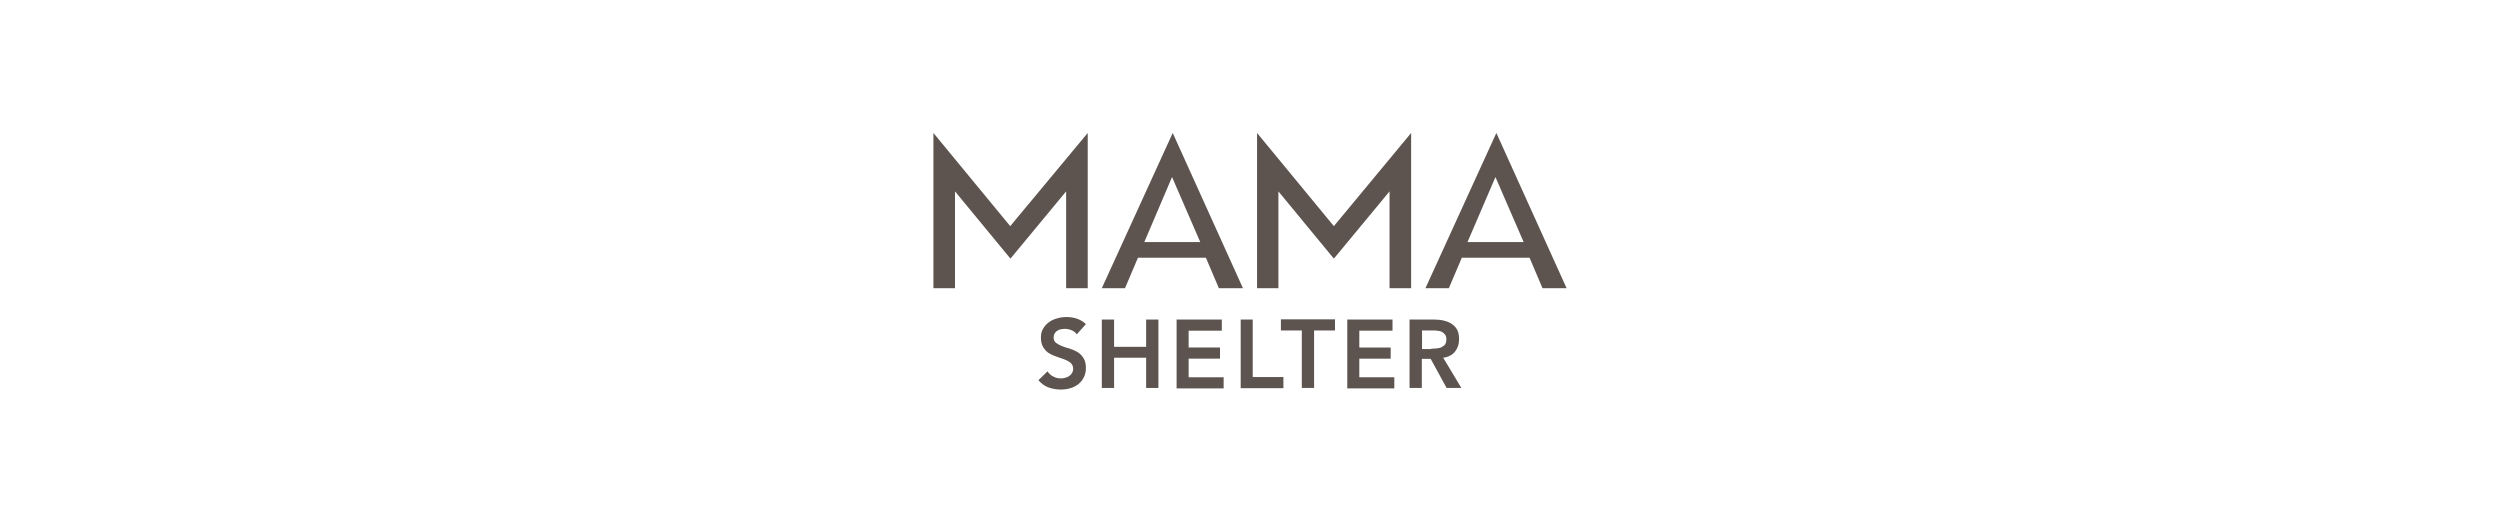 <?xml version="1.0" encoding="utf-8"?>
<!-- Generator: Adobe Illustrator 21.0.0, SVG Export Plug-In . SVG Version: 6.00 Build 0)  -->
<svg version="1.1" id="Calque_1" xmlns="http://www.w3.org/2000/svg" xmlns:xlink="http://www.w3.org/1999/xlink" x="0px" y="0px"
	 viewBox="0 0 1100 230" style="enable-background:new 0 0 1100 230;" xml:space="preserve">
<style type="text/css">
	.st0{fill:#707372;}
	.st1{fill:#291F1D;}
	.st2{fill:#BE8844;}
	.st3{fill:#00121E;}
	.st4{fill:#FFFFFF;}
	.st5{fill:#464648;}
	.st6{fill:#E32119;}
	.st7{fill:#8D734A;}
	.st8{fill:#4D1C6B;}
	.st9{fill:#491D74;}
	.st10{fill:#A2864C;}
	.st11{fill:#A18D85;}
	.st12{fill:#9CA47E;}
	.st13{fill:#F8AF39;}
	.st14{fill:#A67B94;}
	.st15{fill:#BBCE00;}
	.st16{fill:#2580C3;}
	.st17{fill:#D8EEF9;}
	.st18{fill:#00B3D4;}
	.st19{fill:#E20613;}
	.st20{fill:#1D1D1B;}
	.st21{fill:#20255F;}
	.st22{fill:#E1DDD0;}
	.st23{fill:#5F255F;}
	.st24{fill:#A70240;}
	.st25{fill:#FDC82F;}
	.st26{fill:#5D544F;}
	.st27{fill:#FFF000;}
	.st28{fill:#414445;}
	.st29{fill-rule:evenodd;clip-rule:evenodd;fill:#F8AA00;}
	.st30{fill-rule:evenodd;clip-rule:evenodd;fill:#FFFFFF;}
	.st31{fill-rule:evenodd;clip-rule:evenodd;fill:#1D1D1B;}
	.st32{fill:#002E66;}
	.st33{fill:#1A1617;}
</style>
<g>
	<g>
		<polygon class="st26" points="478.6,58.5 444.5,99.5 410.7,58.5 410.7,60.4 410.7,126.8 420.2,126.8 420.2,84.2 444.6,113.8 
			469.1,84.2 469.1,126.8 478.6,126.8 478.6,60.4 		"/>
		<path class="st26" d="M515.7,77.9l12.4,28.6h-24.6L515.7,77.9z M516,58.5l-31.2,68.3H495l5.7-13.4h29.9l5.7,13.4h10.6L516,58.5z"
			/>
		<polygon class="st26" points="620.9,58.5 586.9,99.5 553.1,58.5 553.1,60.4 553.1,126.8 562.5,126.8 562.5,84.2 586.9,113.8 
			611.4,84.2 611.4,126.8 620.9,126.8 620.9,60.4 		"/>
		<path class="st26" d="M658,77.9l12.4,28.6h-24.7L658,77.9z M658.4,58.5l-31.2,68.3h10.3l5.7-13.4H673l5.7,13.4h10.6L658.4,58.5z"
			/>
	</g>
	<g>
		<g>
			<path class="st26" d="M473.8,147.1c-0.6-0.8-1.3-1.4-2.3-1.8c-1-0.4-2-0.6-3-0.6c-0.6,0-1.2,0.1-1.8,0.2
				c-0.6,0.1-1.1,0.4-1.6,0.7c-0.5,0.3-0.8,0.7-1.1,1.2c-0.3,0.5-0.4,1.1-0.4,1.8c0,1,0.4,1.8,1.1,2.3c0.7,0.5,1.6,1,2.6,1.4
				c1,0.4,2.2,0.8,3.4,1.1c1.2,0.4,2.4,0.9,3.4,1.5c1.1,0.7,1.9,1.5,2.6,2.6c0.7,1.1,1.1,2.5,1.1,4.3c0,1.6-0.3,3-0.9,4.2
				c-0.6,1.2-1.4,2.2-2.4,3c-1,0.8-2.2,1.4-3.5,1.8c-1.3,0.4-2.7,0.6-4.2,0.6c-1.9,0-3.7-0.3-5.4-0.9c-1.7-0.6-3.2-1.7-4.5-3.2
				l4-3.9c0.7,1,1.5,1.8,2.6,2.3c1.1,0.6,2.2,0.8,3.4,0.8c0.6,0,1.2-0.1,1.9-0.3c0.6-0.2,1.2-0.4,1.7-0.8c0.5-0.3,0.9-0.8,1.2-1.3
				c0.3-0.5,0.5-1.1,0.5-1.8c0-1.1-0.4-2-1.1-2.6c-0.7-0.6-1.6-1.1-2.6-1.5c-1.1-0.4-2.2-0.8-3.4-1.2c-1.3-0.4-2.4-0.9-3.4-1.5
				c-1.1-0.6-1.9-1.5-2.6-2.6c-0.7-1.1-1.1-2.5-1.1-4.3c0-1.6,0.3-2.9,1-4c0.6-1.1,1.5-2.1,2.5-2.8c1-0.8,2.2-1.3,3.6-1.7
				c1.3-0.4,2.7-0.6,4.1-0.6c1.6,0,3.1,0.2,4.6,0.7c1.5,0.5,2.8,1.3,4,2.4L473.8,147.1z"/>
		</g>
		<g>
			<path class="st26" d="M484.8,140.6h5.4v12h14.1v-12h5.4v30.1h-5.4v-13.3h-14.1v13.3h-5.4V140.6z"/>
		</g>
		<g>
			<path class="st26" d="M517.6,140.6h20v4.9H523v7.4h13.8v4.9H523v8.2h15.4v4.9h-20.7V140.6z"/>
		</g>
		<g>
			<path class="st26" d="M545.8,140.6h5.4v25.3h13.5v4.9h-18.8V140.6z"/>
		</g>
		<g>
			<path class="st26" d="M572.8,145.4h-9.2v-4.9h23.8v4.9h-9.2v25.3h-5.4V145.4z"/>
		</g>
		<g>
			<path class="st26" d="M592.7,140.6h20v4.9h-14.6v7.4h13.8v4.9h-13.8v8.2h15.4v4.9h-20.7V140.6z"/>
		</g>
		<g>
			<path class="st26" d="M620.3,140.6h10.5c1.4,0,2.8,0.1,4.2,0.4c1.3,0.3,2.5,0.7,3.6,1.4c1,0.7,1.9,1.5,2.5,2.6
				c0.6,1.1,0.9,2.5,0.9,4.2c0,2.2-0.6,4-1.8,5.5c-1.2,1.5-2.9,2.4-5.2,2.7l8,13.3h-6.5l-7-12.8h-3.9v12.8h-5.4V140.6z M629.8,153.4
				c0.8,0,1.5,0,2.3-0.1c0.8-0.1,1.5-0.2,2.1-0.5c0.6-0.3,1.2-0.7,1.6-1.2c0.4-0.6,0.6-1.3,0.6-2.3c0-0.9-0.2-1.6-0.6-2.1
				c-0.4-0.5-0.9-0.9-1.4-1.2c-0.6-0.3-1.3-0.4-2-0.5c-0.7-0.1-1.4-0.1-2.1-0.1h-4.6v8.2H629.8z"/>
		</g>
	</g>
</g>
</svg>
